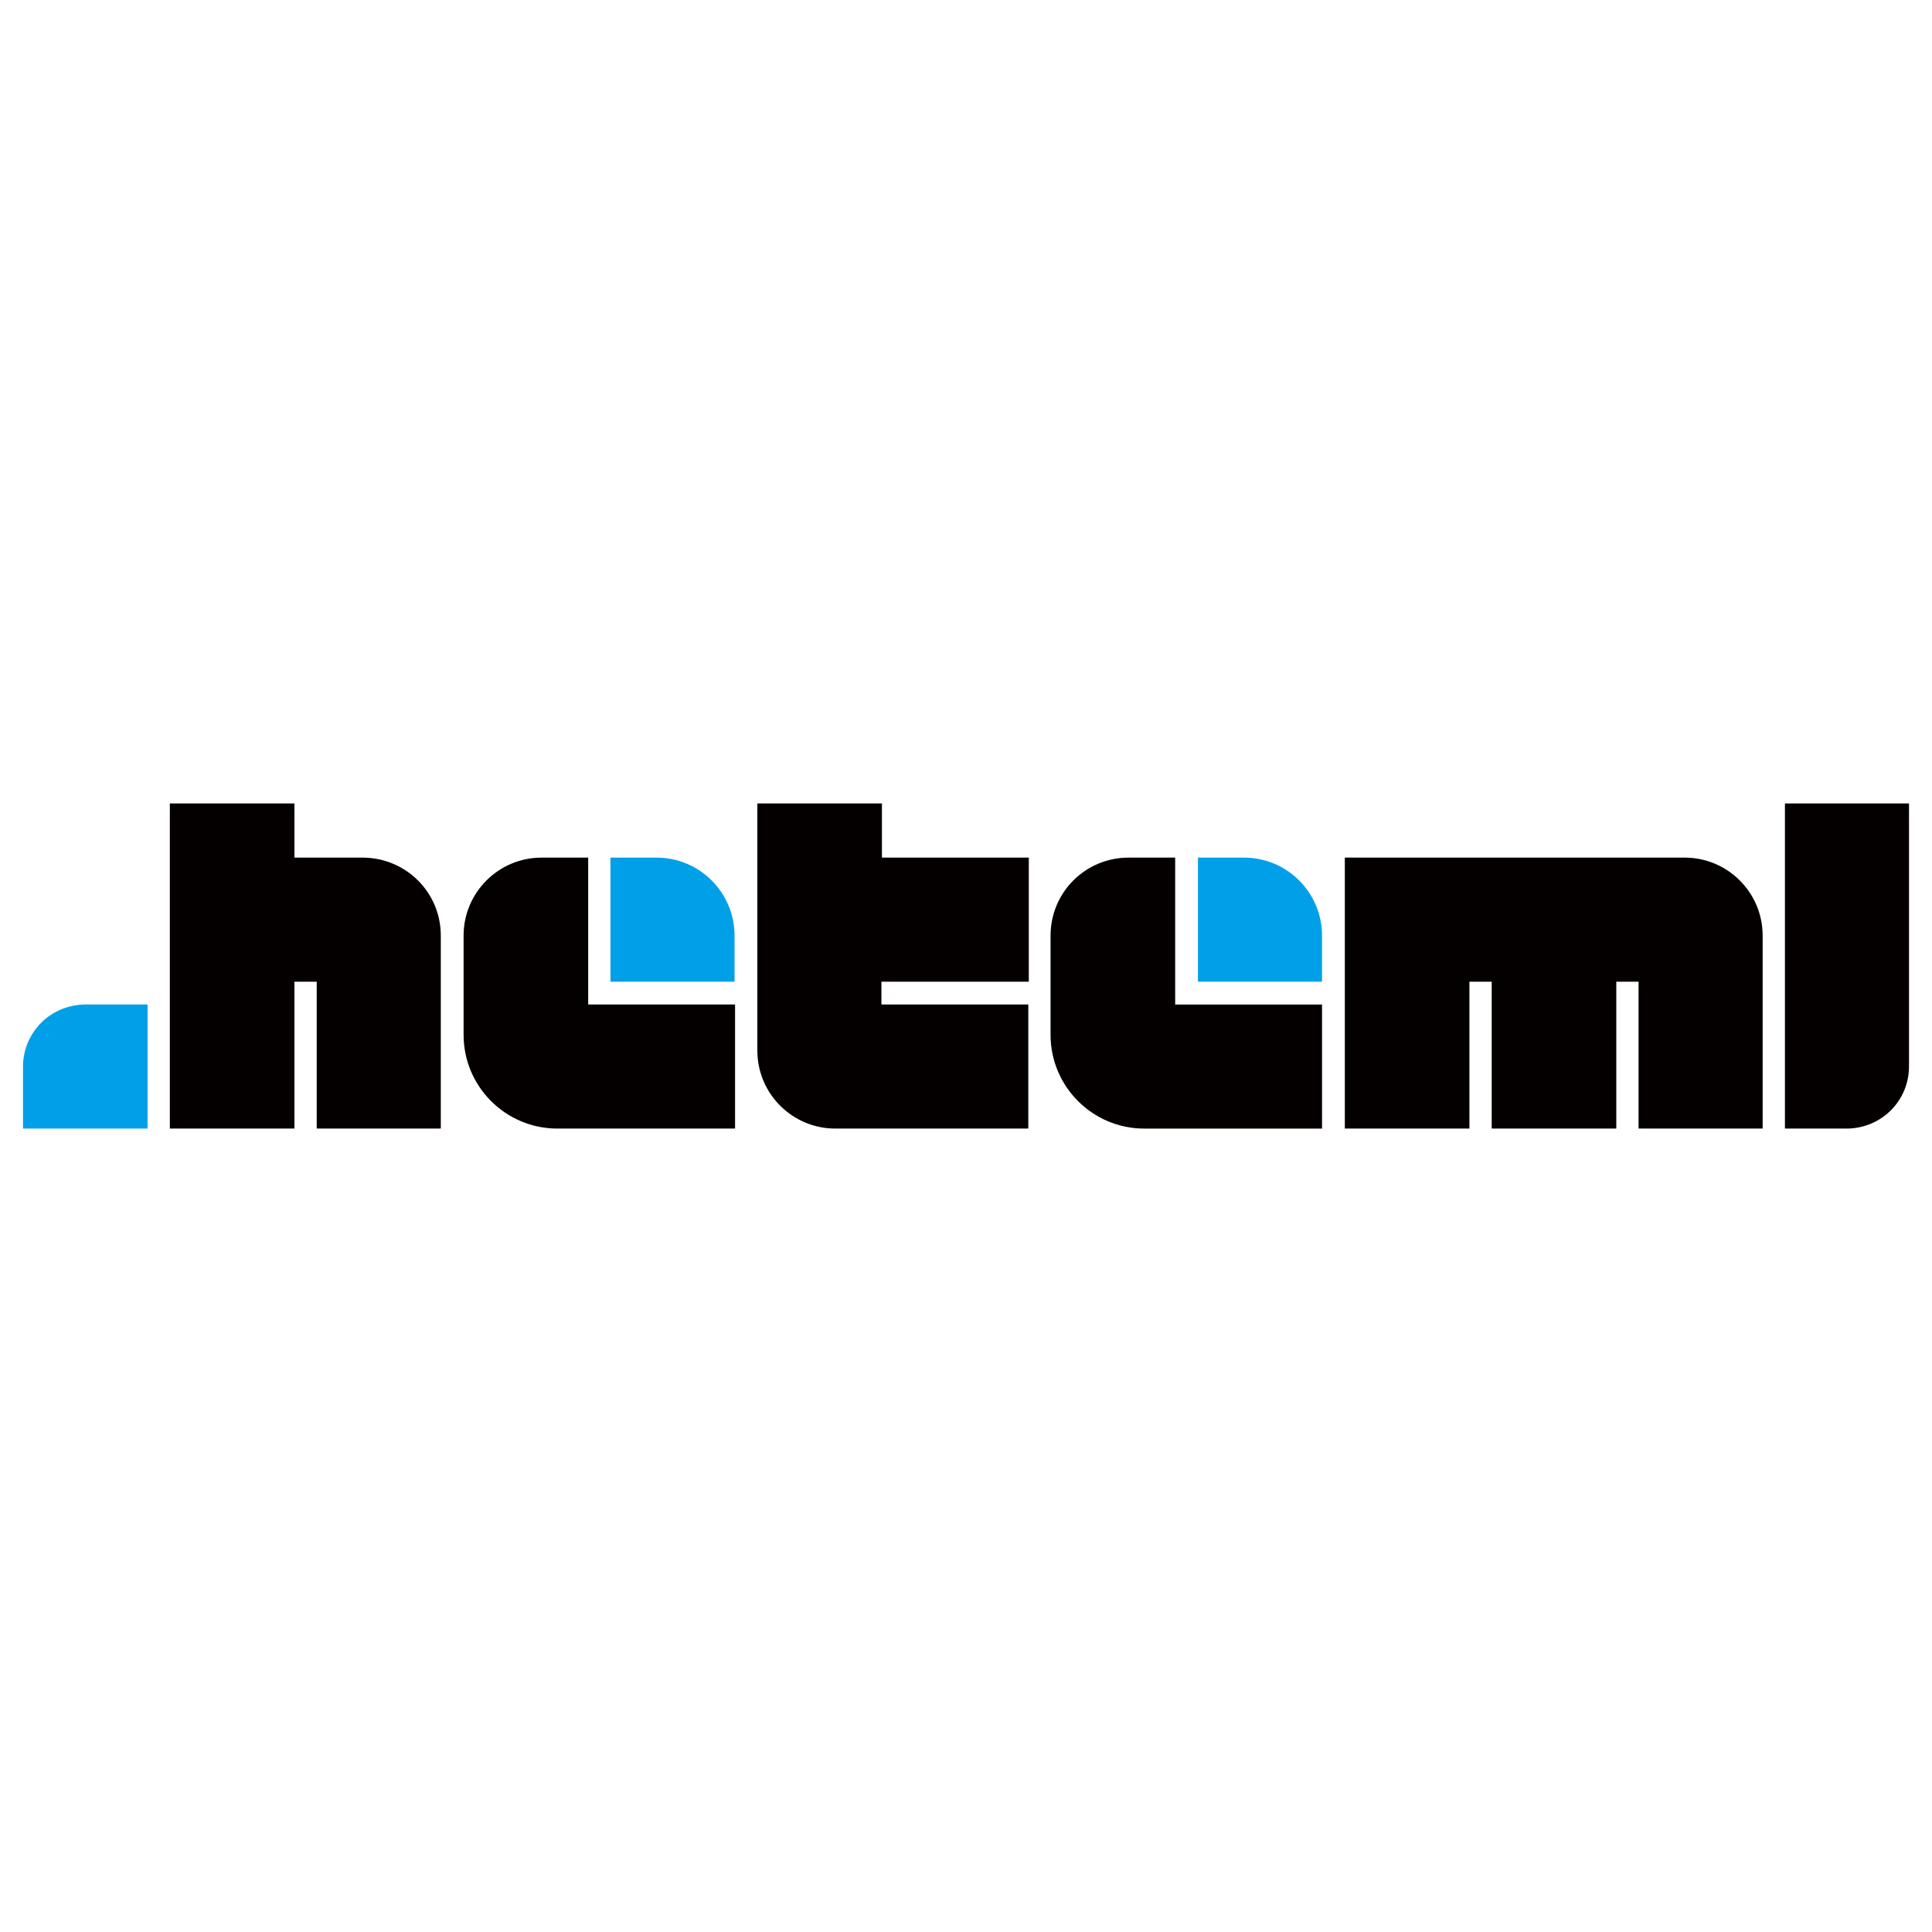 <?xml version="1.0" encoding="UTF-8"?>
<svg id="_レイヤー_1" data-name="レイヤー_1" xmlns="http://www.w3.org/2000/svg" xmlns:xlink="http://www.w3.org/1999/xlink" viewBox="0 0 90 90">
  <defs>
    <style>
      .cls-1 {
        fill: none;
      }

      .cls-2 {
        fill: #00a0e9;
      }

      .cls-2, .cls-3 {
        fill-rule: evenodd;
      }

      .cls-4 {
        fill: #fff;
      }

      .cls-3 {
        fill: #040000;
      }

      .cls-5 {
        clip-path: url(#clippath);
      }
    </style>
    <clipPath id="clippath">
      <rect class="cls-1" x="1" y="33.086" width="88" height="23.828"/>
    </clipPath>
  </defs>
  <rect class="cls-4" x="0" width="90" height="90"/>
  <g id="_レイヤー_1-2" data-name="_レイヤー_1">
    <g class="cls-5">
      <g>
        <rect class="cls-4" x="1" y="33.086" width="88" height="23.828"/>
        <g>
          <path class="cls-3" d="M86.051,52.573h-2.902v-15.146h5.78v12.245c0,1.604-1.274,2.878-2.878,2.902Z"/>
          <path class="cls-2" d="M1.071,49.695c0-.779.307-1.51.849-2.053s1.298-.849,2.076-.849h2.878v5.78H1.071v-2.878Z"/>
          <path class="cls-3" d="M41.084,45.731h6.842v-5.78h-6.842v-2.524h-5.804v11.513c0,2.005,1.628,3.633,3.633,3.633h8.989v-5.78h-6.842v-1.062h.024Z"/>
          <path class="cls-2" d="M30.585,39.951h-2.147v5.78h5.78v-2.147c0-2.005-1.628-3.633-3.633-3.633Z"/>
          <path class="cls-3" d="M78.478,39.951h-15.831v12.622h5.804v-6.842h1.038v6.842h5.804v-6.842h1.038v6.842h5.78v-8.989c0-2.005-1.628-3.633-3.633-3.633Z"/>
          <path class="cls-3" d="M16.925,39.951h-3.209v-2.524h-5.804v15.146h5.804v-6.842h1.038v6.842h5.78v-8.989c0-2.005-1.604-3.61-3.61-3.633Z"/>
          <path class="cls-3" d="M27.4,46.793v-6.842h-2.171c-2.005,0-3.633,1.628-3.633,3.633v4.624c0,2.406,1.958,4.365,4.365,4.365h8.281v-5.78s-6.842,0-6.842,0Z"/>
          <path class="cls-2" d="M57.952,39.951h-2.147v5.78h5.78v-2.147c0-2.005-1.628-3.633-3.633-3.633Z"/>
          <path class="cls-3" d="M54.744,46.793v-6.842h-2.171c-.967,0-1.887.377-2.572,1.062-.684.684-1.062,1.604-1.062,2.572v4.624c0,2.406,1.958,4.365,4.365,4.365h8.281v-5.78h-6.842Z"/>
        </g>
      </g>
    </g>
  </g>
</svg>
